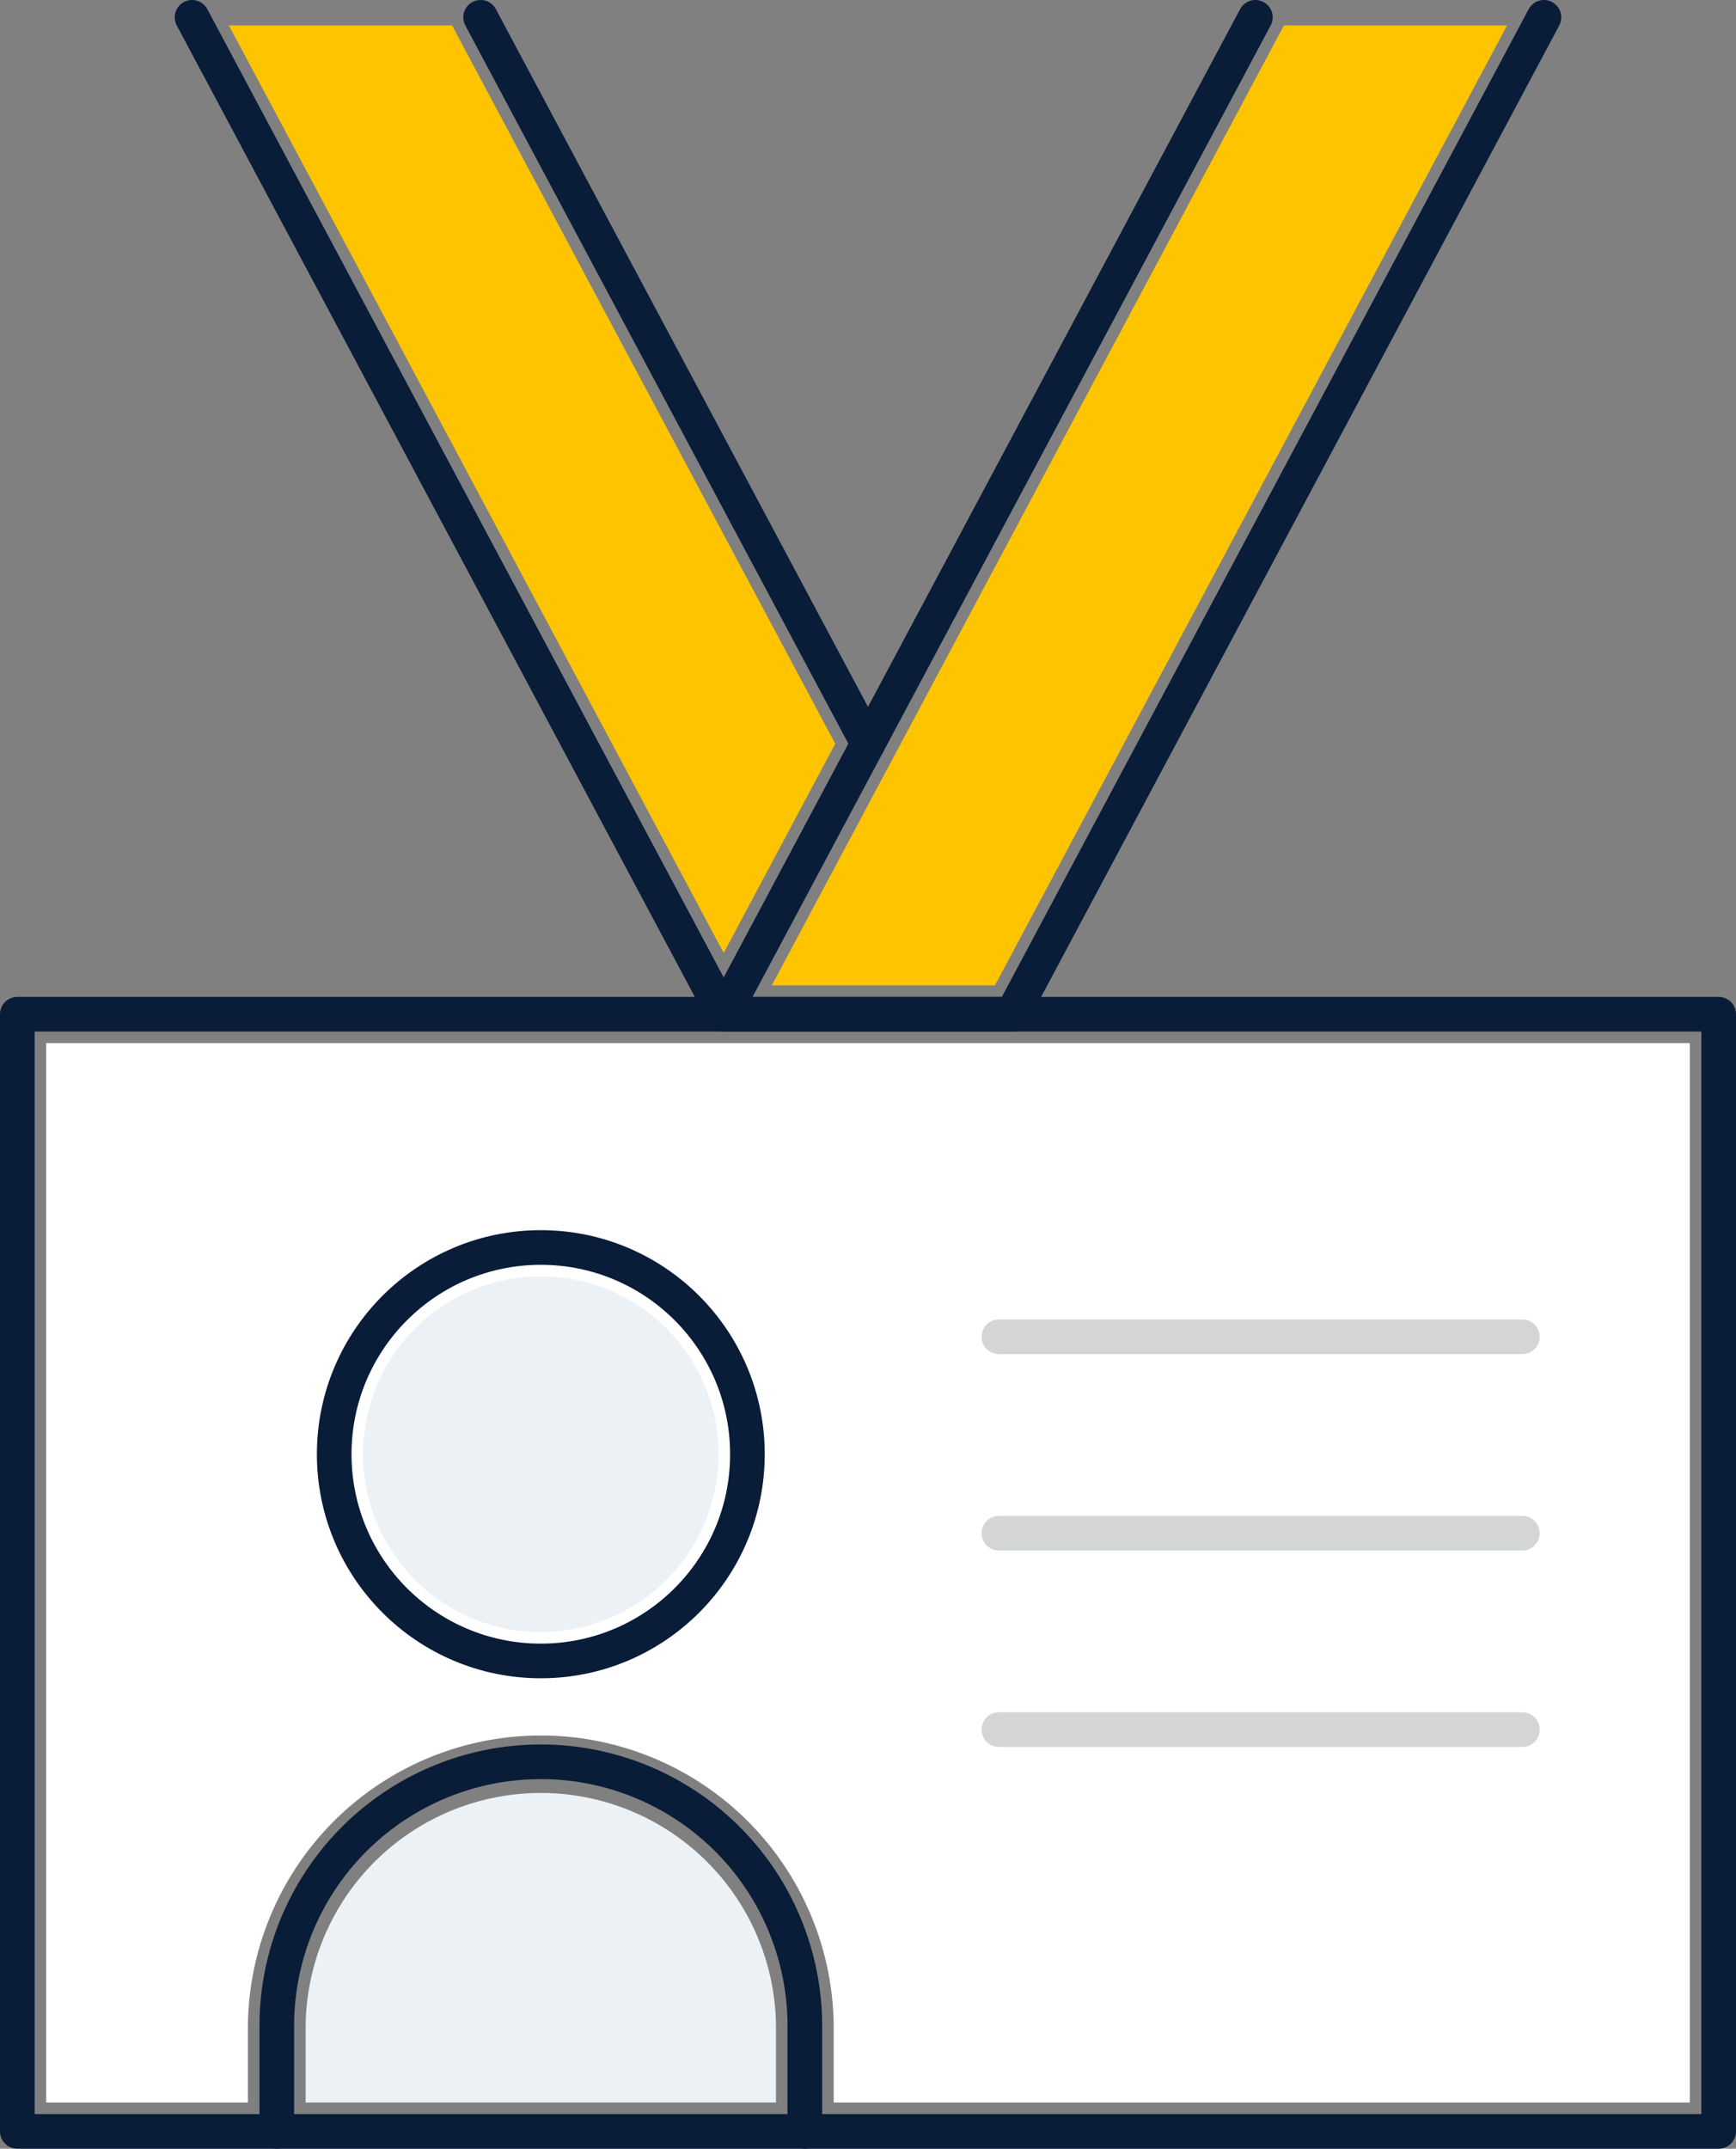 <svg xmlns="http://www.w3.org/2000/svg" xmlns:xlink="http://www.w3.org/1999/xlink" width="75.201" height="93.026" viewBox="0 0 75.201 93.026">
  <rect x="0" y="0" width="75.201" height="93.026" fill="#808080" stroke="none"/>
  <defs>
    <clipPath id="clip-path">
      <rect id="長方形_436" data-name="長方形 436" width="75.201" height="93.026" transform="translate(0 0)" fill="none"/>
    </clipPath>
  </defs>
  <g id="グループ_312" data-name="グループ 312" transform="translate(0 0)">
    <path id="パス_337" data-name="パス 337" d="M55.618,1.1h9.667L43.1,42.661H33.434Z" fill="#ffc400"/>
    <path id="パス_338" data-name="パス 338" d="M19.582,1.1l16.6,31.1L31.35,41.256,9.915,1.1Z" fill="#ffc400"/>
    <g id="グループ_311" data-name="グループ 311">
      <g id="グループ_310" data-name="グループ 310" clip-path="url(#clip-path)">
        <path id="パス_339" data-name="パス 339" d="M33.615,91.026H13.24V87.712a10.188,10.188,0,0,1,20.375,0Z" fill="#ecf1f5"/>
        <path id="パス_340" data-name="パス 340" d="M73.2,91.026H36.115V87.712a12.688,12.688,0,0,0-25.375,0v3.314H2V45.16H73.2Z" fill="#fff"/>
        <path id="パス_341" data-name="パス 341" d="M23.427,70.658a7.7,7.7,0,1,1,7.7-7.7,7.708,7.708,0,0,1-7.7,7.7" fill="#ecf1f5"/>
        <rect id="長方形_435" data-name="長方形 435" width="73.701" height="48.366" transform="translate(0.75 43.91)" fill="none" stroke="#091c38" stroke-linecap="round" stroke-linejoin="round" stroke-width="1.5"/>
        <line id="線_90" data-name="線 90" x2="16.781" y2="31.447" transform="translate(20.819 0.75)" fill="none" stroke="#091c38" stroke-linecap="round" stroke-linejoin="round" stroke-width="1.5"/>
        <line id="線_91" data-name="線 91" x1="23.031" y1="43.16" transform="translate(8.319 0.75)" fill="none" stroke="#091c38" stroke-linecap="round" stroke-linejoin="round" stroke-width="1.5"/>
        <path id="パス_342" data-name="パス 342" d="M54.381.75,31.349,43.91h12.5L66.882.75" fill="none" stroke="#091c38" stroke-linecap="round" stroke-linejoin="round" stroke-width="1.5"/>
        <circle id="楕円形_32" data-name="楕円形 32" cx="8.95" cy="8.95" r="8.95" transform="translate(14.477 54.009)" fill="none" stroke="#091c38" stroke-linecap="round" stroke-linejoin="round" stroke-width="1.5"/>
        <path id="パス_343" data-name="パス 343" d="M11.99,92.276V87.712a11.437,11.437,0,0,1,22.874,0v4.564" fill="none" stroke="#091c38" stroke-linecap="round" stroke-linejoin="round" stroke-width="1.5"/>
        <line id="線_92" data-name="線 92" x2="22.677" transform="translate(43.27 57.874)" fill="none" stroke="#d4d5d5" stroke-linecap="round" stroke-linejoin="round" stroke-width="1.5"/>
        <line id="線_93" data-name="線 93" x2="22.677" transform="translate(43.27 66.378)" fill="none" stroke="#d4d5d5" stroke-linecap="round" stroke-linejoin="round" stroke-width="1.5"/>
        <line id="線_94" data-name="線 94" x2="22.677" transform="translate(43.27 74.882)" fill="none" stroke="#d4d5d5" stroke-linecap="round" stroke-linejoin="round" stroke-width="1.5"/>
      </g>
    </g>
  </g>
</svg>
